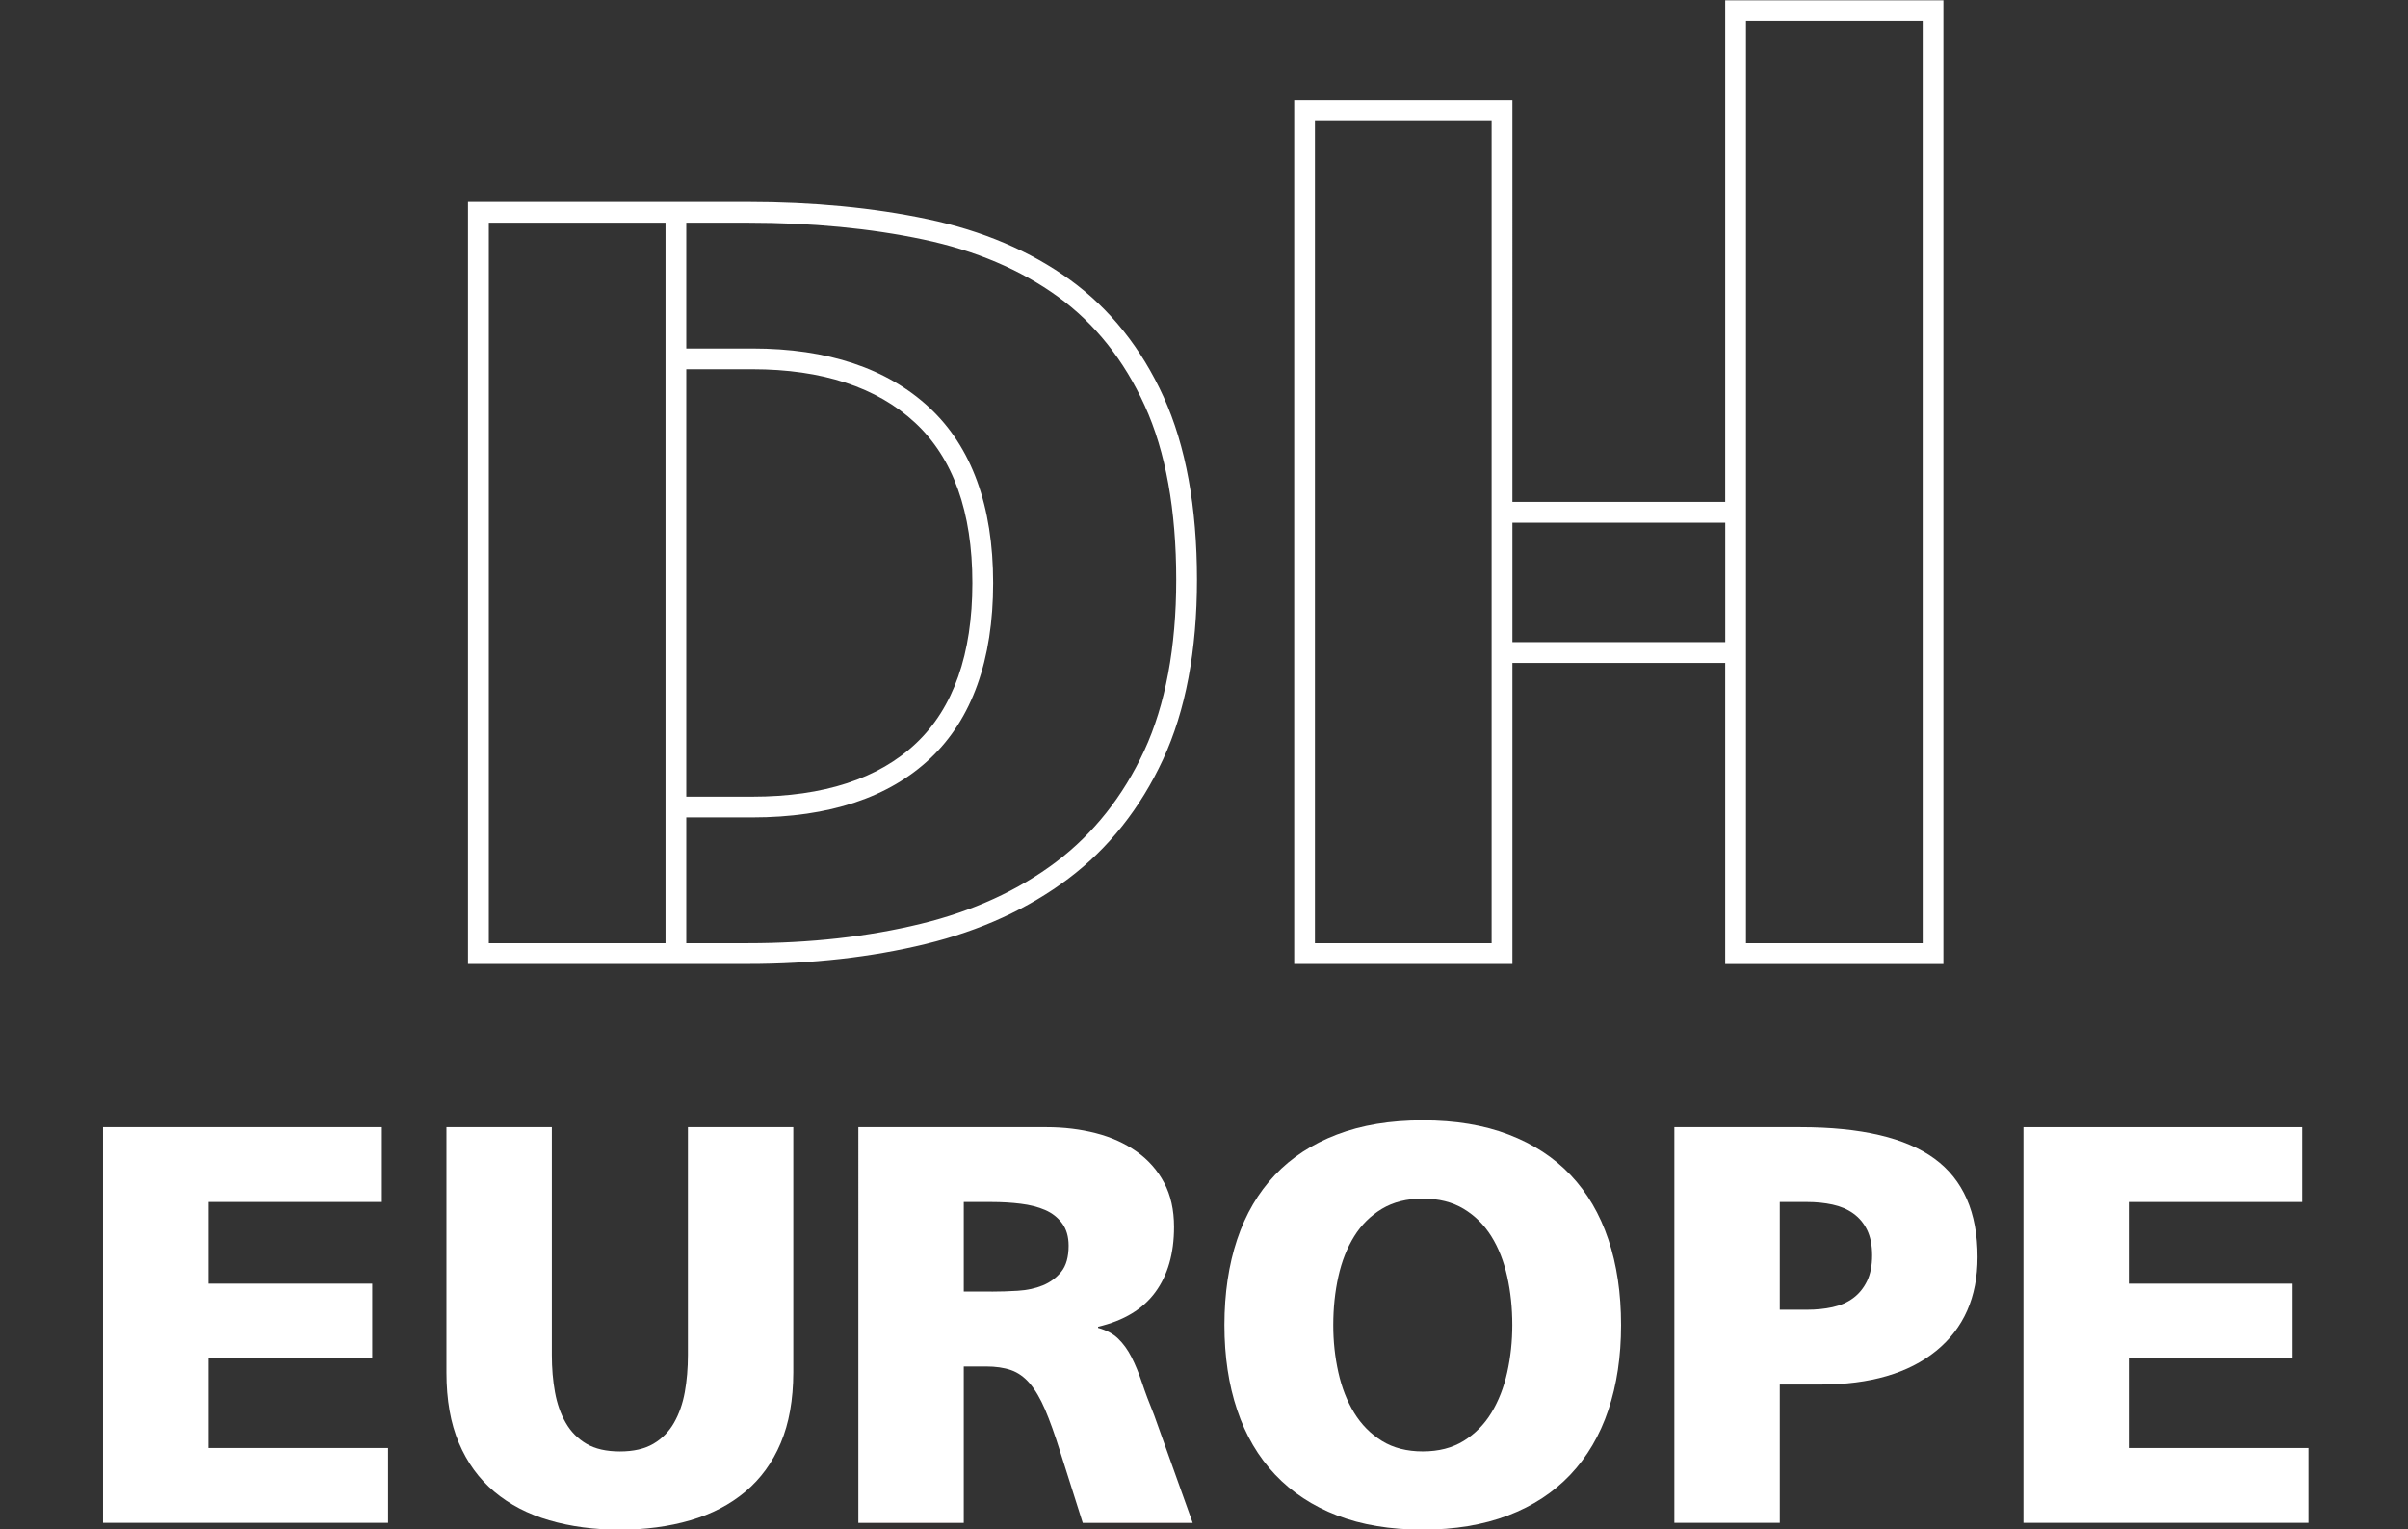 <?xml version="1.0" encoding="utf-8"?>
<!-- Generator: Adobe Illustrator 27.0.1, SVG Export Plug-In . SVG Version: 6.00 Build 0)  -->
<svg version="1.1" id="Layer_1" xmlns="http://www.w3.org/2000/svg" xmlns:xlink="http://www.w3.org/1999/xlink" x="0px" y="0px"
	 viewBox="0 0 630 400" style="enable-background:new 0 0 630 400;" xml:space="preserve">
<rect x="0" y="0" width="630" height="400" fill="#333333" stroke="none"/>
<style type="text/css">
	.st0{fill:#FFFFFF;}
</style>
<path class="st0" d="M307.73,151.64c0,17.66-2.82,32.7-8.36,44.7c-5.53,11.93-13.29,21.72-23.06,29.1
	c-9.85,7.43-21.76,12.88-35.4,16.2c-13.79,3.36-28.98,5.06-45.18,5.06h-16.18v-32.9h17.29c20.08,0,35.75-5.2,46.59-15.47
	c10.88-10.29,16.4-25.72,16.4-45.86s-5.62-35.57-16.69-45.87c-11.03-10.25-26.6-15.45-46.3-15.45h-17.29v-32.9h16.18
	c16.6,0,32.02,1.47,45.83,4.39c13.63,2.87,25.48,7.91,35.22,14.96c9.66,7,17.3,16.59,22.72,28.51
	C304.97,118.11,307.73,133.42,307.73,151.64 M179.55,96.58h17.29c18.28,0,32.61,4.71,42.6,14.01c9.93,9.22,14.96,23.32,14.96,41.89
	c0,18.58-4.95,32.68-14.71,41.91c-9.79,9.28-24.21,13.98-42.85,13.98h-17.29V96.58z M127.89,58.25h46.23v32.9V213.8v32.9h-46.23
	V58.25z M313.16,151.64c0-18.99-2.94-35.07-8.72-47.79c-5.82-12.79-14.06-23.1-24.49-30.66c-10.35-7.5-22.89-12.84-37.28-15.87
	c-14.17-2.99-29.97-4.5-46.95-4.5h-73.28v199.31h73.28c16.63,0,32.27-1.75,46.47-5.22c14.35-3.5,26.93-9.26,37.38-17.14
	c10.5-7.92,18.81-18.4,24.72-31.16C310.18,185.91,313.16,170.1,313.16,151.64 M451.37,136.71v31.24h-55.68v-31.24 M344.02,31.66
	h46.23v100.75h0v31.24h0v83.05h-46.23V31.66z M456.8,5.53h46.23V246.7H456.8V55.26h0V5.53z M451.36,0.09v131.19h-55.67V41.2h0V26.24
	H338.6v225.9h57.09v-48.27h0v-30.47h55.67v78.75h57.09V0.09H451.36z"/>
<g>
	<path class="st0" d="M99.9,294.83v19.57H54.53v21.35h42.85v19.57H54.53v23.42h47v19.57H26.96V294.83H99.9z"/>
	<path class="st0" d="M204.27,377.41c-2.17,5.14-5.26,9.39-9.27,12.75c-4,3.36-8.79,5.86-14.38,7.49
		c-5.58,1.63-11.74,2.45-18.46,2.45s-12.87-0.82-18.46-2.45c-5.58-1.63-10.38-4.13-14.38-7.49c-4-3.36-7.09-7.61-9.26-12.75
		c-2.18-5.14-3.26-11.27-3.26-18.38v-64.2h27.58v59.6c0,3.46,0.27,6.69,0.82,9.71s1.48,5.69,2.82,8.01
		c1.33,2.32,3.14,4.15,5.41,5.49c2.27,1.33,5.19,2,8.75,2s6.48-0.67,8.75-2c2.27-1.33,4.08-3.16,5.41-5.49
		c1.33-2.32,2.27-4.99,2.82-8.01c0.54-3.02,0.82-6.25,0.82-9.71v-59.6h27.57v64.2C207.53,366.14,206.44,372.27,204.27,377.41z"/>
	<path class="st0" d="M273.8,294.83c4.54,0,8.84,0.52,12.9,1.56c4.06,1.04,7.61,2.65,10.68,4.82c3.06,2.17,5.46,4.89,7.19,8.15
		c1.73,3.26,2.59,7.12,2.59,11.56c0,6.92-1.63,12.6-4.89,17.05c-3.26,4.45-8.25,7.46-14.98,9.05v0.3c2.17,0.59,3.93,1.53,5.26,2.82
		s2.5,2.89,3.48,4.82c0.99,1.93,1.9,4.15,2.74,6.67c0.84,2.52,1.9,5.36,3.19,8.52l10.08,28.17h-28.76l-5.93-18.68
		c-1.39-4.45-2.7-8.1-3.93-10.97c-1.23-2.86-2.57-5.14-4-6.82c-1.44-1.68-3.07-2.84-4.89-3.48c-1.83-0.64-4.03-0.96-6.6-0.96h-5.78
		v40.92h-27.58V294.83H273.8z M259.42,337.83c2.17,0,4.47-0.07,6.89-0.22c2.42-0.15,4.6-0.62,6.52-1.41
		c1.93-0.79,3.54-1.98,4.82-3.56c1.28-1.58,1.93-3.85,1.93-6.82c0-2.37-0.57-4.33-1.71-5.86c-1.14-1.53-2.62-2.69-4.45-3.48
		c-1.83-0.79-3.95-1.33-6.38-1.63c-2.42-0.3-4.96-0.45-7.63-0.45h-7.26v23.42H259.42z"/>
	<path class="st0" d="M323.68,324.18c2.22-6.62,5.51-12.23,9.86-16.83c4.35-4.6,9.76-8.13,16.23-10.6s13.96-3.71,22.46-3.71
		s15.99,1.23,22.46,3.71s11.88,6,16.23,10.6c4.35,4.6,7.64,10.21,9.86,16.83c2.22,6.62,3.33,14.09,3.33,22.39
		c0,8.2-1.11,15.62-3.33,22.24c-2.22,6.62-5.54,12.26-9.93,16.9c-4.4,4.65-9.83,8.2-16.31,10.67c-6.48,2.47-13.91,3.71-22.31,3.71
		c-8.5,0-15.96-1.23-22.39-3.71c-6.42-2.47-11.84-6.03-16.23-10.67c-4.4-4.65-7.71-10.28-9.93-16.9
		c-2.23-6.62-3.34-14.04-3.34-22.24C320.35,338.27,321.46,330.81,323.68,324.18z M350.15,358.95c0.89,4,2.27,7.54,4.15,10.6
		c1.88,3.06,4.3,5.51,7.26,7.34c2.96,1.83,6.52,2.74,10.68,2.74c4.15,0,7.71-0.91,10.68-2.74c2.96-1.83,5.39-4.28,7.26-7.34
		c1.87-3.07,3.26-6.6,4.15-10.6c0.89-4,1.33-8.13,1.33-12.38c0-4.45-0.44-8.67-1.33-12.67c-0.89-4-2.27-7.51-4.15-10.53
		c-1.88-3.01-4.3-5.41-7.26-7.19c-2.96-1.78-6.52-2.67-10.68-2.67c-4.15,0-7.71,0.89-10.68,2.67c-2.96,1.78-5.39,4.18-7.26,7.19
		c-1.87,3.02-3.26,6.52-4.15,10.53c-0.89,4-1.33,8.23-1.33,12.67C348.81,350.82,349.26,354.95,350.15,358.95z"/>
	<path class="st0" d="M470.97,294.83c15.91,0,27.63,2.74,35.14,8.23c7.51,5.49,11.27,14.06,11.27,25.73
		c0,10.47-3.61,18.66-10.82,24.53c-7.21,5.88-17.3,8.82-30.24,8.82h-10.68v36.18h-27.58V294.83H470.97z M472.76,342.57
		c2.37,0,4.6-0.22,6.67-0.67c2.08-0.45,3.88-1.24,5.41-2.37c1.53-1.13,2.74-2.62,3.63-4.45c0.89-1.83,1.33-4.08,1.33-6.74
		c0-2.67-0.45-4.89-1.33-6.67s-2.1-3.21-3.63-4.3c-1.53-1.09-3.33-1.85-5.41-2.3c-2.08-0.45-4.3-0.67-6.67-0.67h-7.12v28.17H472.76z
		"/>
	<path class="st0" d="M602.33,294.83v19.57h-45.37v21.35h42.85v19.57h-42.85v23.42h47v19.57h-74.57V294.83H602.33z"/>
</g>
</svg>
